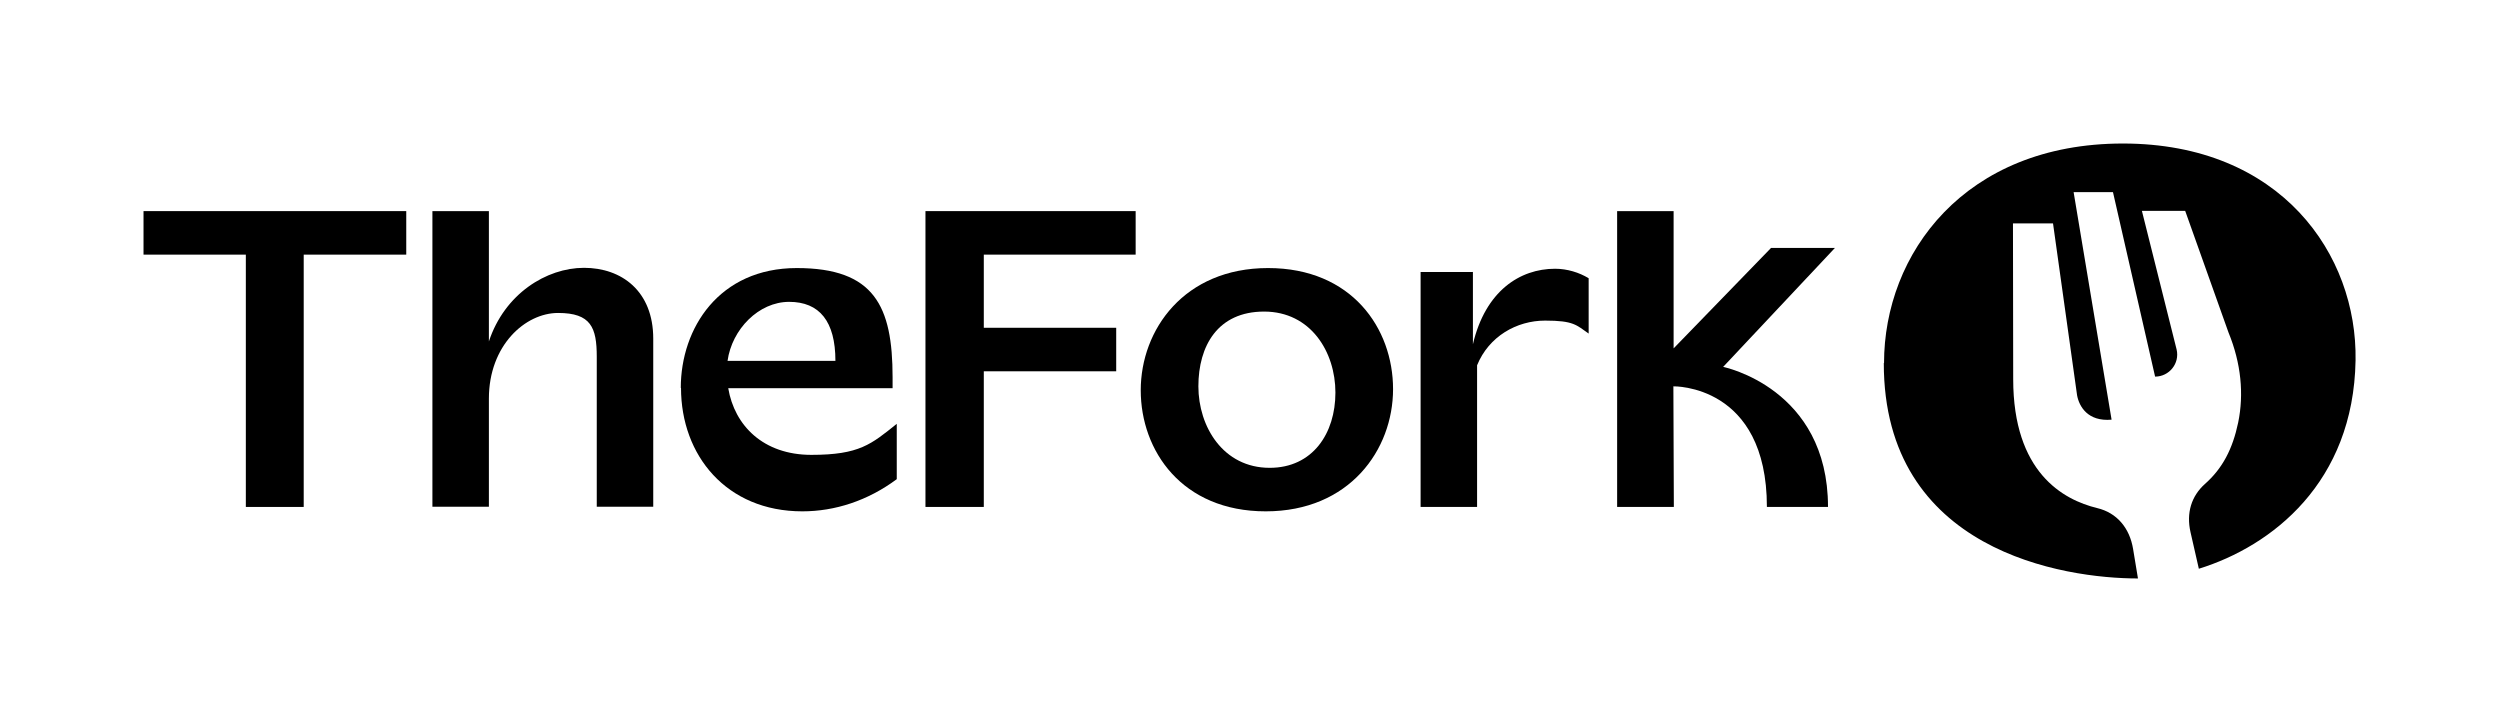 <?xml version="1.0" encoding="UTF-8"?>
<svg id="Calque_1" data-name="Calque 1" xmlns="http://www.w3.org/2000/svg" version="1.1" viewBox="0 0 1080 312">
  <defs>
    <style>
      .cls-1, .cls-2 {
        fill: #000;
        stroke-width: 0px;
      }

      .cls-2 {
        fill-rule: evenodd;
      }
    </style>
  </defs>
  <path class="cls-1" d="M813.9,156.9c0-47.3,34.8-94.9,103.2-94.9s101.3,48.1,100.5,93.7c-.9,52.8-36.1,80.2-67.7,90l-3.6-15.8c-1.9-8.3.4-15.6,6.2-20.8,7.6-6.7,12-15.1,14.4-26.6,2.5-12.2,1.3-25.5-4.2-38.9l-18.7-52.5h-18.7l15,59.9c1.4,6-3.2,11.7-9.3,11.7l-18.2-79.7h-17l16.4,98.3c-10.3.9-14-5.7-14.9-10.5l-10.4-74.3h-17.3s.1,40,.1,67.3c0,40.2,21.5,52.1,36.3,55.7,8.4,2,14,8.5,15.5,17.7l2.1,12.7c-31.8,0-109.9-11.7-109.8-93.1h0Z"/>
  <path class="cls-1" d="M62,110h44.2v109h25v-109h44.3v-18.8H62v18.8Z"/>
  <path class="cls-1" d="M211.2,91.2h-24.4v127.7h24.4v-46.7c0-23,15.7-37,29.9-37s16.7,6.3,16.7,18.9v64.8h24.4v-72.6c0-20.6-13.7-30.6-29.9-30.6s-34.3,11.2-41.1,31.8v-56.4Z"/>
  <path class="cls-2" d="M294.1,167.6c0-25.9,16.6-51.8,50.1-51.8s41.4,16.4,41.4,47.2v4.7h-71c2.7,16.1,15.1,28.8,35.9,28.8s25.9-4.6,36.9-13.4v23.9c-12.5,9.3-26.7,13.9-40.8,13.9-32.8,0-52.4-24.2-52.4-53.3h0ZM360.9,155.9c0-17.1-6.9-25.5-20-25.5s-24.7,11.8-26.6,25.5h46.5Z"/>
  <path class="cls-1" d="M490.6,91.2h-90.8v127.8h25.2v-58.6h57.2v-18.8h-57.2v-31.6h65.6v-18.8Z"/>
  <path class="cls-2" d="M492.8,168.6c0-26.2,18.8-52.8,55-52.8s54,26.1,54,52.3-18.8,52.8-55,52.8-54-26.2-54-52.3h0ZM548.5,202.1c18.6,0,28.4-14.9,28.4-32.5s-10.7-35-30.8-35-28.4,14.9-28.4,32.3,10.7,35.2,30.8,35.2h0Z"/>
  <path class="cls-1" d="M636.2,117.5h-22.5v101.5h24.4v-61.2c5.1-12.5,17.1-19.3,29.4-19.3s13.5,1.9,18.8,5.6v-23.9c-4.1-2.5-9.3-4.1-14.5-4.1-15.2,0-30.1,9.6-35.5,32.6v-31.3Z"/>
  <path class="cls-1" d="M744.4,158.5l48.3-51.4h-27.6l-42.1,43.4v-59.3h-24.4v127.8h24.5l-.2-52.1s40.4-1,40.4,52.1h26.4c0-51.4-45.3-60.5-45.3-60.5h0Z"/>
</svg>